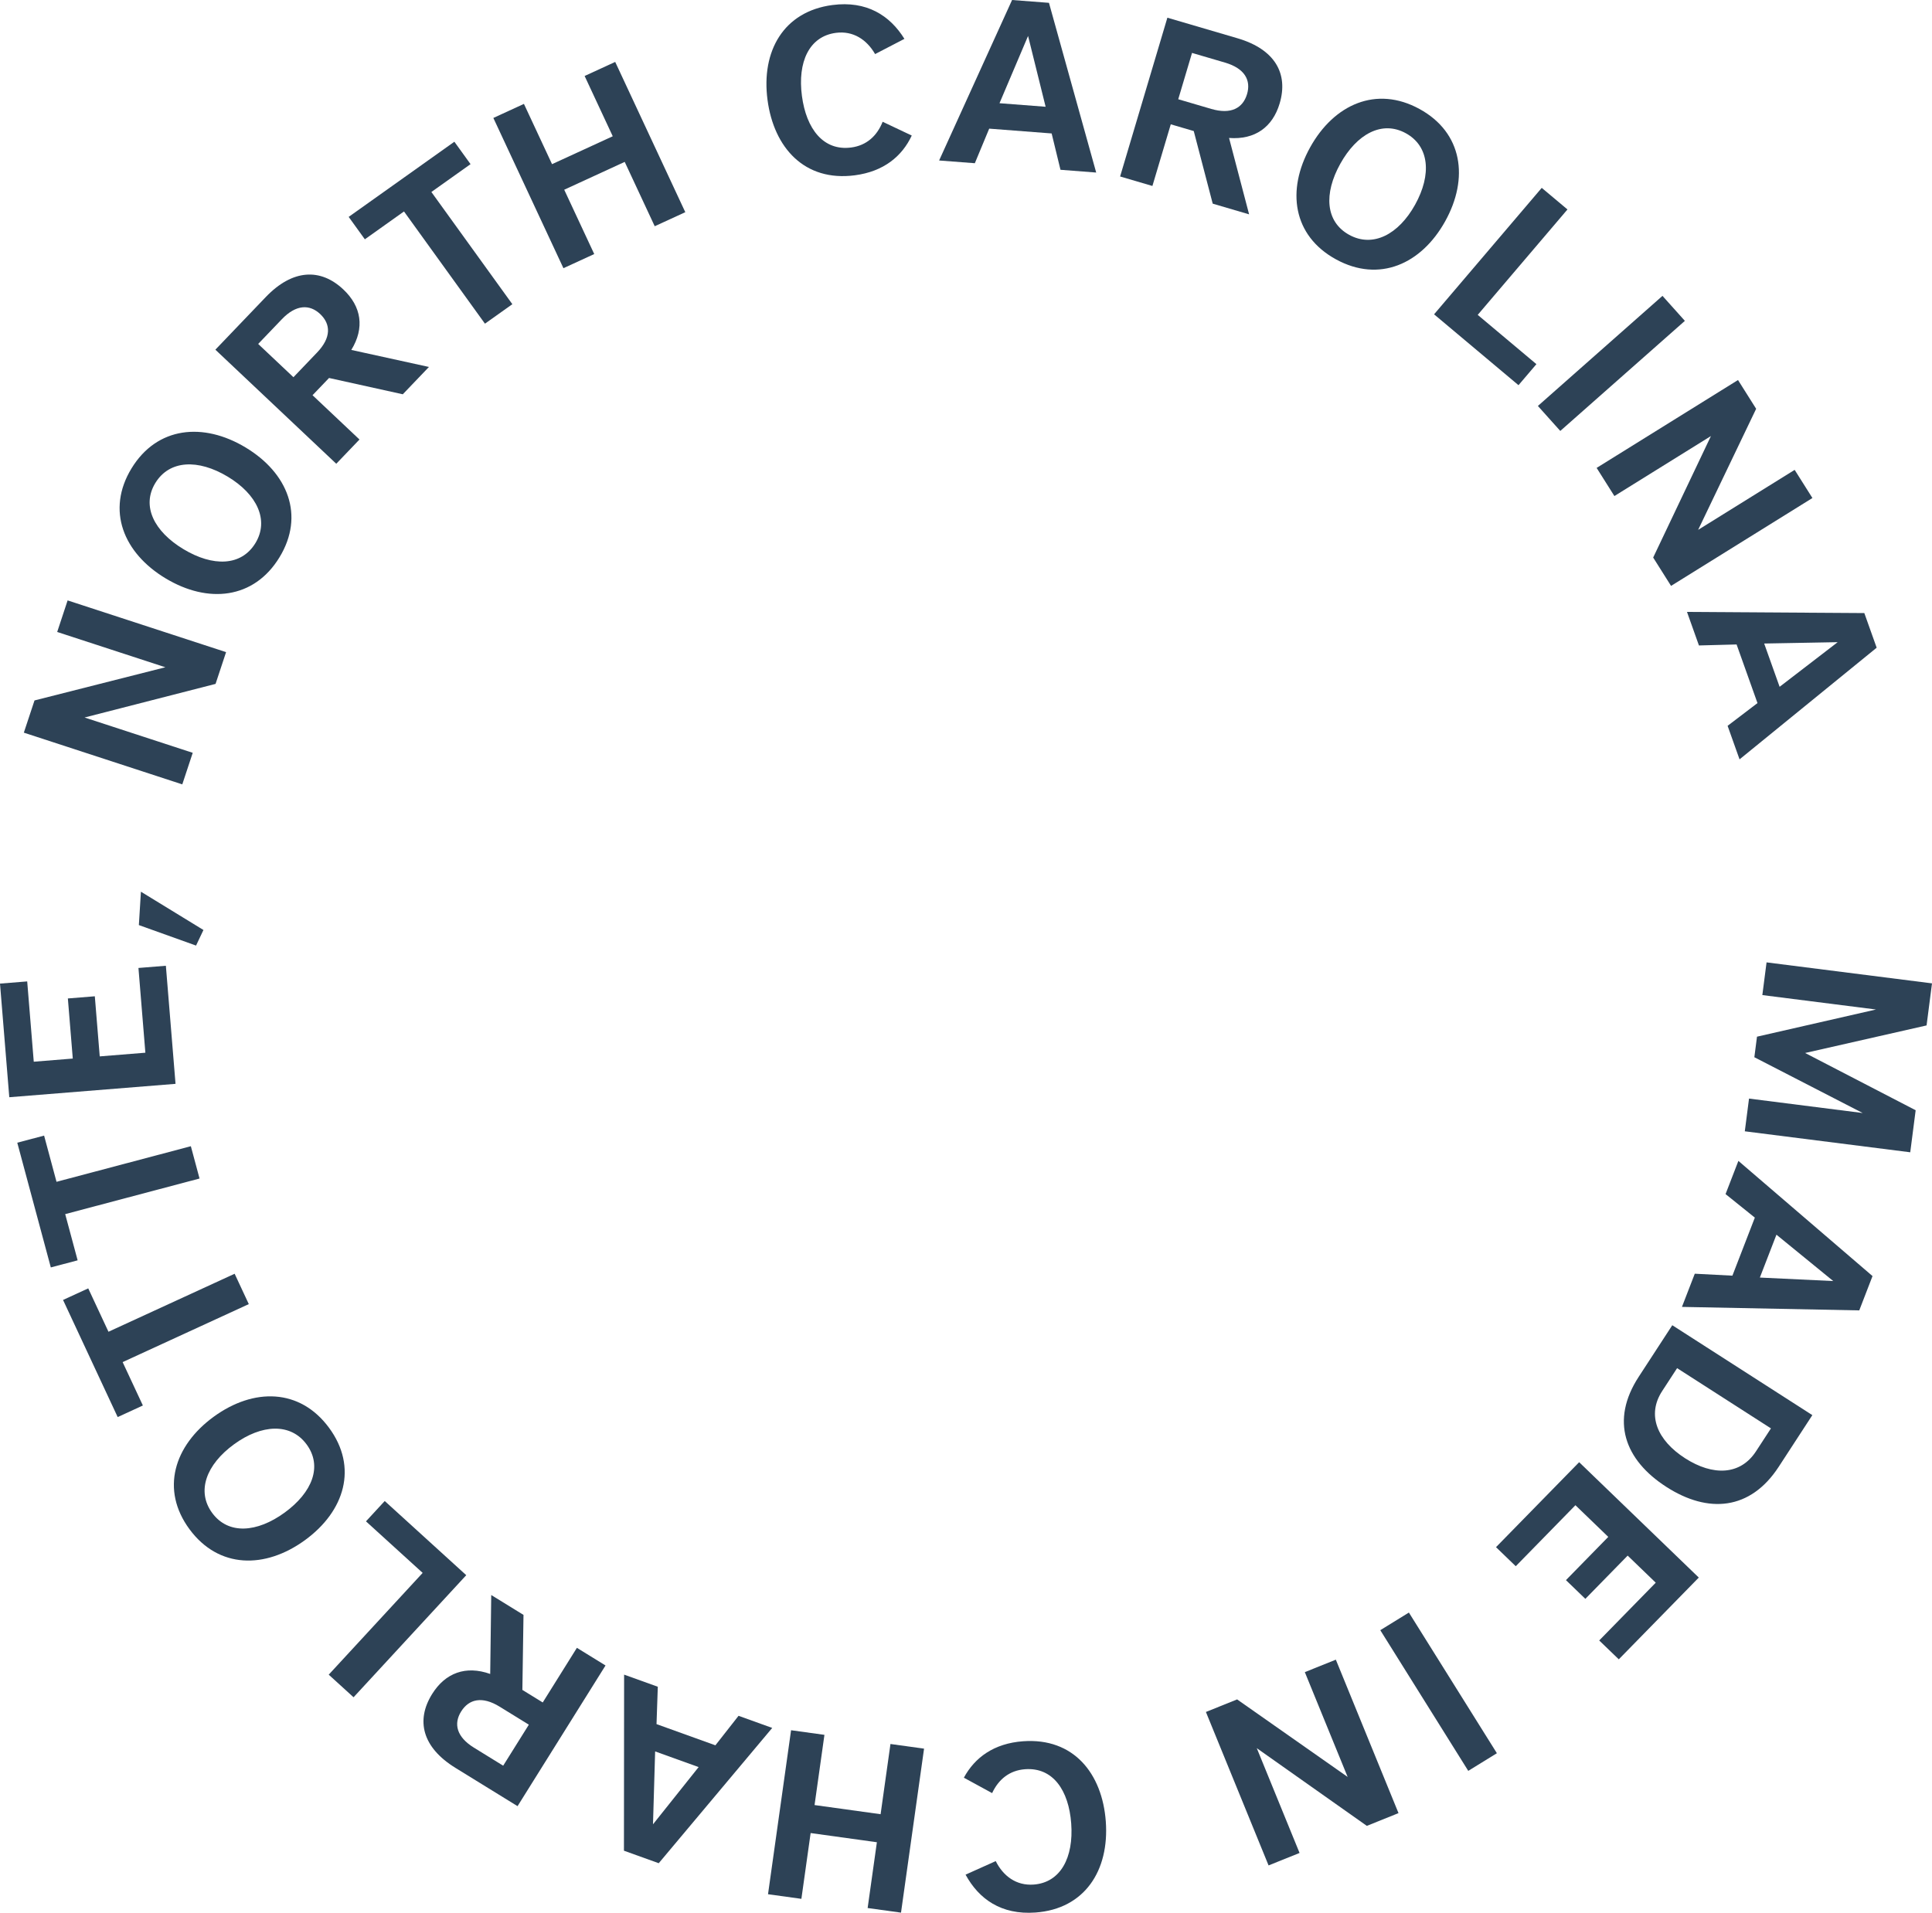 <svg xmlns="http://www.w3.org/2000/svg" fill="none" viewBox="0 0 103 102" height="102" width="103">
<path fill="#2D4256" d="M93.02 60.327L93.245 58.582L99.305 59.352L93.529 56.377L93.67 55.281L100.015 53.832L93.955 53.063L94.18 51.319L103 52.438L102.711 54.681L96.236 56.151L102.129 59.204L101.84 61.446L93.02 60.327Z"></path>
<path fill="#2D4256" d="M89.669 69.691L90.353 67.921L92.359 68.025L93.555 64.93L91.994 63.675L92.678 61.905L99.829 68.047L99.122 69.877L89.669 69.691ZM93.823 68.126L97.735 68.312L94.707 65.84L93.823 68.126Z"></path>
<path fill="#2D4256" d="M87.362 73.421L89.154 70.668L96.621 75.462L94.829 78.215C93.311 80.546 91.061 80.717 88.841 79.291C86.61 77.859 85.844 75.751 87.362 73.421ZM89.411 72.957L88.614 74.18C87.783 75.456 88.35 76.807 89.837 77.762C91.324 78.717 92.786 78.669 93.617 77.392L94.414 76.169L89.411 72.957Z"></path>
<path fill="#2D4256" d="M79.756 82.503L84.189 77.972L90.567 84.124L86.302 88.484L85.258 87.478L88.272 84.397L86.775 82.953L84.519 85.259L83.485 84.261L85.741 81.955L83.99 80.266L80.809 83.519L79.756 82.503Z"></path>
<path fill="#2D4256" d="M73.587 86.93L75.112 85.99L79.803 93.491L78.277 94.432L73.587 86.93Z"></path>
<path fill="#2D4256" d="M64.29 91.291L65.954 90.621L71.846 94.755L69.564 89.167L71.217 88.502L74.558 96.685L72.87 97.365L67.002 93.221L69.283 98.809L67.631 99.474L64.29 91.291Z"></path>
<path fill="#2D4256" d="M52.893 95.618L51.386 94.796C51.967 93.721 52.989 92.967 54.54 92.853C57.24 92.657 58.764 94.573 58.953 97.129C59.146 99.747 57.827 101.795 55.203 101.986C53.374 102.12 52.182 101.262 51.477 99.966L53.085 99.244C53.487 100.046 54.184 100.562 55.105 100.495C56.543 100.39 57.244 99.054 57.109 97.238C56.979 95.472 56.139 94.236 54.651 94.344C53.818 94.405 53.232 94.888 52.893 95.618Z"></path>
<path fill="#2D4256" d="M42.174 92.265L43.953 92.511L43.426 96.255L46.947 96.743L47.473 92.999L49.264 93.247L48.035 101.992L46.256 101.746L46.749 98.238L43.217 97.748L42.724 101.256L40.945 101.01L42.174 92.265Z"></path>
<path fill="#2D4256" d="M33.273 89.3L35.069 89.946L35.001 91.939L38.14 93.069L39.374 91.496L41.169 92.142L35.119 99.356L33.264 98.689L33.273 89.3ZM34.927 93.395L34.813 97.282L37.246 94.23L34.927 93.395Z"></path>
<path fill="#2D4256" d="M26.189 85.055L27.909 86.115L27.849 90.115L28.935 90.784L30.756 87.871L32.282 88.812L27.592 96.314L24.282 94.273C22.509 93.18 22.16 91.737 23.041 90.329C23.741 89.209 24.83 88.8 26.134 89.264L26.189 85.055ZM28.194 91.969L26.636 91.008C25.701 90.432 24.998 90.604 24.584 91.266C24.177 91.917 24.334 92.619 25.268 93.195L26.826 94.156L28.194 91.969Z"></path>
<path fill="#2D4256" d="M20.511 80.042L24.857 83.997L18.849 90.507L17.525 89.302L22.533 83.875L19.511 81.126L20.511 80.042Z"></path>
<path fill="#2D4256" d="M17.54 76.134C19.096 78.242 18.379 80.585 16.257 82.13C14.135 83.674 11.659 83.655 10.104 81.548C8.548 79.441 9.275 77.09 11.397 75.545C13.519 74.001 15.985 74.027 17.54 76.134ZM16.344 77.021C15.492 75.866 13.95 75.945 12.481 77.014C10.992 78.098 10.462 79.527 11.315 80.682C12.175 81.847 13.704 81.73 15.173 80.661C16.652 79.584 17.204 78.186 16.344 77.021Z"></path>
<path fill="#2D4256" d="M12.509 67.923L13.264 69.542L6.538 72.635L7.617 74.948L6.274 75.566L3.361 69.32L4.704 68.703L5.783 71.016L12.509 67.923Z"></path>
<path fill="#2D4256" d="M10.175 61.122L10.638 62.845L3.476 64.743L4.139 67.207L2.709 67.586L0.921 60.935L2.351 60.556L3.013 63.02L10.175 61.122Z"></path>
<path fill="#2D4256" d="M8.843 51.499L9.358 57.796L0.495 58.51L0 52.451L1.45 52.334L1.8 56.616L3.88 56.448L3.618 53.243L5.055 53.127L5.317 56.332L7.75 56.136L7.381 51.617L8.843 51.499Z"></path>
<path fill="#2D4256" d="M10.846 49.592L10.452 50.423L7.403 49.33L7.513 47.55L10.846 49.592Z"></path>
<path fill="#2D4256" d="M12.053 34.775L11.492 36.469L4.508 38.261L10.275 40.144L9.718 41.827L1.271 39.069L1.84 37.351L8.816 35.582L3.049 33.7L3.605 32.017L12.053 34.775Z"></path>
<path fill="#2D4256" d="M14.899 29.72C13.536 31.955 11.082 32.197 8.831 30.843C6.581 29.49 5.649 27.211 7.012 24.976C8.375 22.742 10.841 22.507 13.091 23.86C15.341 25.214 16.262 27.486 14.899 29.72ZM13.616 28.963C14.363 27.738 13.699 26.355 12.141 25.418C10.561 24.468 9.03 24.53 8.282 25.755C7.529 26.991 8.224 28.348 9.782 29.285C11.35 30.229 12.862 30.199 13.616 28.963Z"></path>
<path fill="#2D4256" d="M22.868 19.568L21.474 21.025L17.542 20.156L16.662 21.075L19.165 23.437L17.927 24.73L11.482 18.647L14.166 15.843C15.603 14.341 17.096 14.294 18.306 15.437C19.269 16.345 19.451 17.486 18.729 18.66L22.868 19.568ZM15.644 20.115L16.907 18.795C17.665 18.003 17.638 17.284 17.07 16.747C16.51 16.219 15.786 16.229 15.028 17.021L13.764 18.341L15.644 20.115Z"></path>
<path fill="#2D4256" d="M27.315 16.221L25.854 17.26L21.538 11.276L19.451 12.761L18.589 11.566L24.224 7.558L25.086 8.753L22.998 10.238L27.315 16.221Z"></path>
<path fill="#2D4256" d="M36.535 11.315L34.905 12.064L33.305 8.633L30.08 10.117L31.68 13.547L30.038 14.302L26.302 6.29L27.932 5.54L29.431 8.754L32.667 7.266L31.168 4.052L32.798 3.302L36.535 11.315Z"></path>
<path fill="#2D4256" d="M47.056 6.493L48.608 7.228C48.091 8.334 47.115 9.146 45.572 9.348C42.889 9.699 41.256 7.873 40.919 5.332C40.573 2.73 41.772 0.609 44.38 0.268C46.199 0.03 47.439 0.818 48.217 2.072L46.654 2.884C46.206 2.107 45.48 1.632 44.564 1.752C43.135 1.939 42.513 3.312 42.753 5.118C42.986 6.874 43.896 8.059 45.376 7.866C46.203 7.758 46.76 7.241 47.056 6.493Z"></path>
<path fill="#2D4256" d="M58.441 9.201L56.537 9.054L56.066 7.116L52.737 6.86L51.971 8.704L50.067 8.558L53.956 0L55.923 0.151L58.441 9.201ZM55.745 5.693L54.809 1.917L53.286 5.504L55.745 5.693Z"></path>
<path fill="#2D4256" d="M66.593 11.43L64.653 10.86L63.642 6.988L62.417 6.629L61.438 9.917L59.716 9.411L62.236 0.944L65.972 2.04C67.973 2.627 68.695 3.926 68.222 5.516C67.845 6.781 66.904 7.461 65.524 7.357L66.593 11.43ZM62.815 5.292L64.574 5.808C65.629 6.117 66.261 5.766 66.483 5.019C66.702 4.284 66.364 3.648 65.309 3.338L63.55 2.822L62.815 5.292Z"></path>
<path fill="#2D4256" d="M71.224 13.83C68.92 12.568 68.578 10.142 69.848 7.855C71.119 5.567 73.374 4.55 75.678 5.812C77.981 7.074 78.318 9.511 77.047 11.798C75.776 14.086 73.527 15.092 71.224 13.83ZM71.934 12.526C73.196 13.217 74.561 12.502 75.441 10.918C76.333 9.313 76.208 7.795 74.946 7.104C73.672 6.406 72.334 7.151 71.454 8.734C70.568 10.329 70.66 11.828 71.934 12.526Z"></path>
<path fill="#2D4256" d="M80.955 20.54L76.454 16.761L82.194 10.018L83.566 11.169L78.781 16.791L81.91 19.418L80.955 20.54Z"></path>
<path fill="#2D4256" d="M83.183 22.98L81.989 21.648L88.631 15.777L89.825 17.11L83.183 22.98Z"></path>
<path fill="#2D4256" d="M89.088 31.243L88.135 29.731L91.214 23.253L86.068 26.452L85.121 24.951L92.658 20.265L93.625 21.799L90.532 28.255L95.678 25.056L96.625 26.557L89.088 31.243Z"></path>
<path fill="#2D4256" d="M92.74 40.493L92.103 38.705L93.696 37.492L92.582 34.366L90.575 34.419L89.938 32.631L99.392 32.692L100.05 34.539L92.74 40.493ZM94.876 36.624L97.972 34.244L94.053 34.316L94.876 36.624Z"></path>
</svg>
